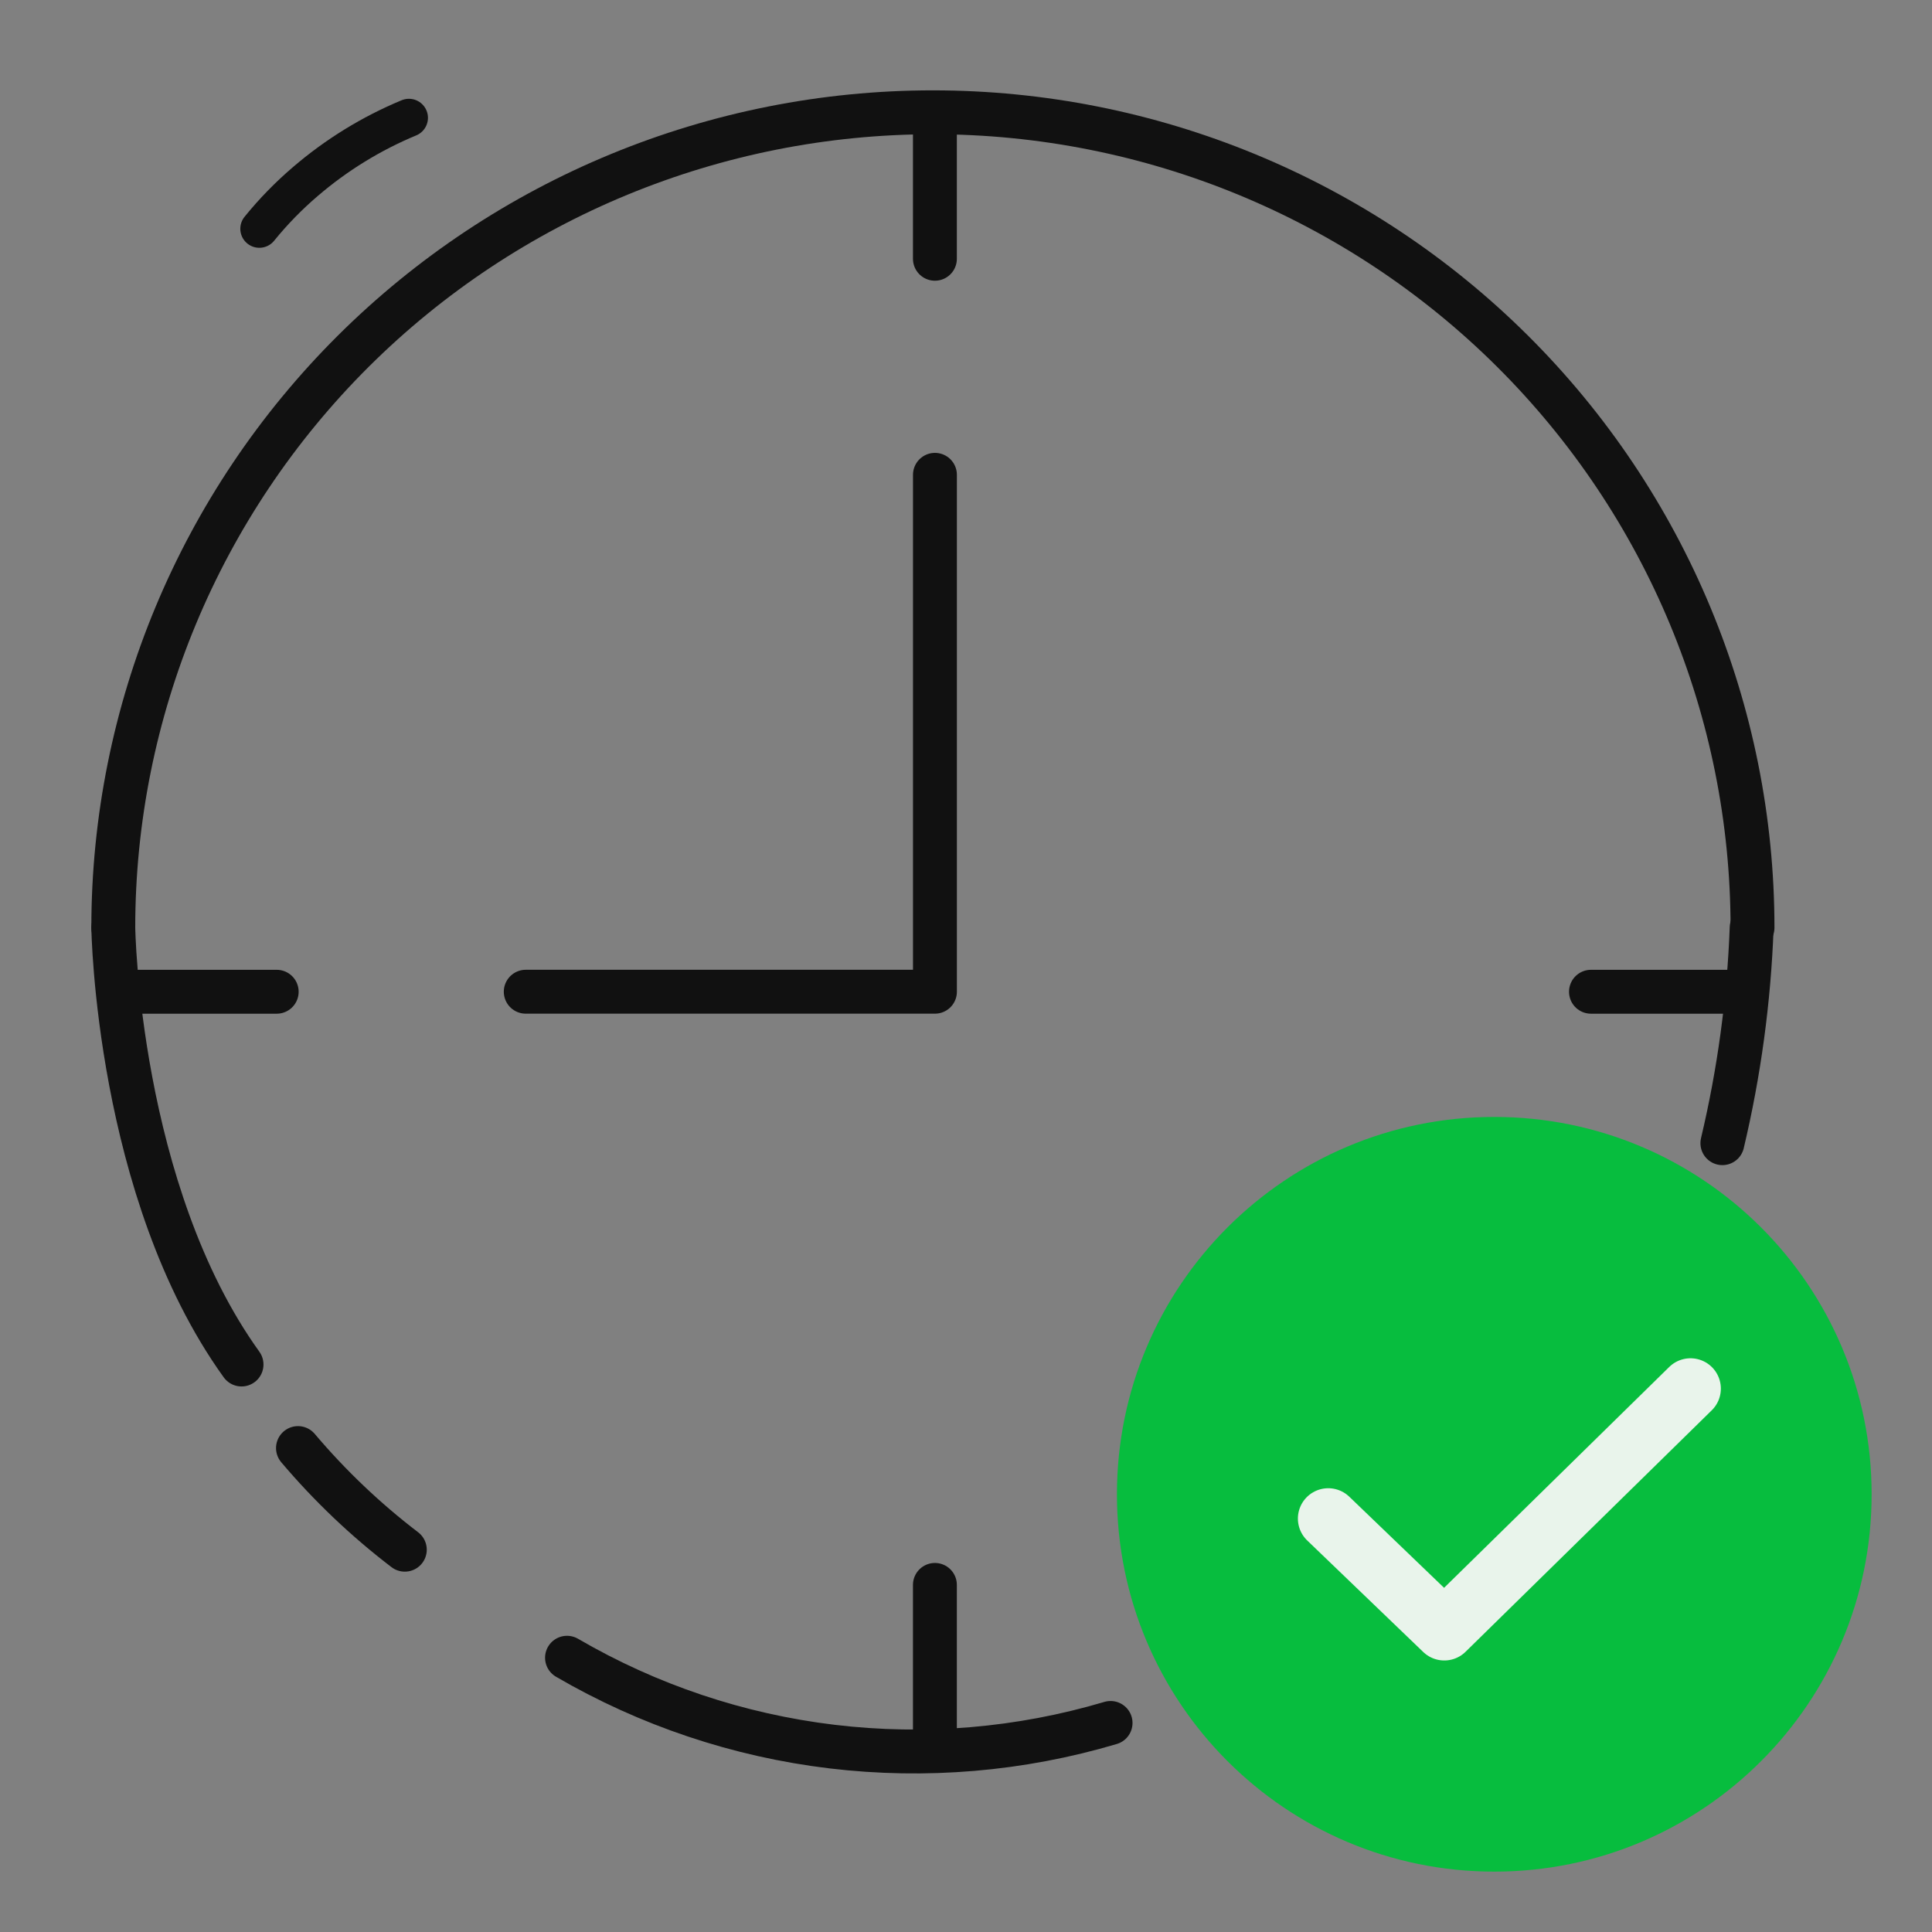 <svg width="64" height="64" viewBox="0 0 64 64" fill="none" xmlns="http://www.w3.org/2000/svg">
<rect x="0" y="0" width="64" height="64" fill="#808080" stroke="none"/>
<path d="M49.5 62C56.404 62 62 56.404 62 49.5C62 42.596 56.404 37 49.5 37C42.596 37 37 42.596 37 49.5C37 56.404 42.596 62 49.5 62Z" fill="#07BD3E"/>
<path d="M13.546 3.903C12.297 4.422 11.139 5.135 10.114 6.015C9.559 6.489 9.05 7.012 8.591 7.578" stroke="#111111" stroke-width="1.261" stroke-linecap="round" stroke-linejoin="round"/>
<path d="M13.41 51.336C12.111 50.344 10.925 49.215 9.871 47.969" stroke="#111111" stroke-width="1.454" stroke-linecap="round" stroke-linejoin="round"/>
<path d="M30.97 52.502V57.325" stroke="#111111" stroke-width="1.454" stroke-linecap="round" stroke-linejoin="round"/>
<path d="M30.971 15.729V32.852H17.416" stroke="#111111" stroke-width="1.454" stroke-linecap="round" stroke-linejoin="round"/>
<path d="M3.753 30.731C3.753 23.567 6.614 16.697 11.706 11.631C16.797 6.566 23.703 3.72 30.904 3.72C38.105 3.72 45.011 6.566 50.102 11.631C55.194 16.697 58.054 23.567 58.054 30.731" stroke="#111111" stroke-width="1.454" stroke-linecap="round" stroke-linejoin="round"/>
<path d="M44 50.305L47.844 54L56 46" stroke="#E9F4EB" stroke-width="2.011" stroke-linecap="round" stroke-linejoin="round"/>
<path d="M3.753 30.731C3.753 30.731 3.879 39.471 8.001 45.201" stroke="#111111" stroke-width="1.454" stroke-linecap="round" stroke-linejoin="round"/>
<path d="M18.783 54.915C21.475 56.484 24.462 57.486 27.56 57.858C30.658 58.229 33.799 57.963 36.789 57.075" stroke="#111111" stroke-width="1.454" stroke-linecap="round" stroke-linejoin="round"/>
<path d="M58.026 30.731C57.937 33.136 57.612 35.527 57.056 37.869" stroke="#111111" stroke-width="1.454" stroke-linecap="round" stroke-linejoin="round"/>
<path d="M30.97 3.749V8.572" stroke="#111111" stroke-width="1.454" stroke-linecap="round" stroke-linejoin="round"/>
<path d="M9.166 32.853H4.318" stroke="#111111" stroke-width="1.454" stroke-linecap="round" stroke-linejoin="round"/>
<path d="M57.551 32.853H52.703" stroke="#111111" stroke-width="1.454" stroke-linecap="round" stroke-linejoin="round"/>
</svg>
